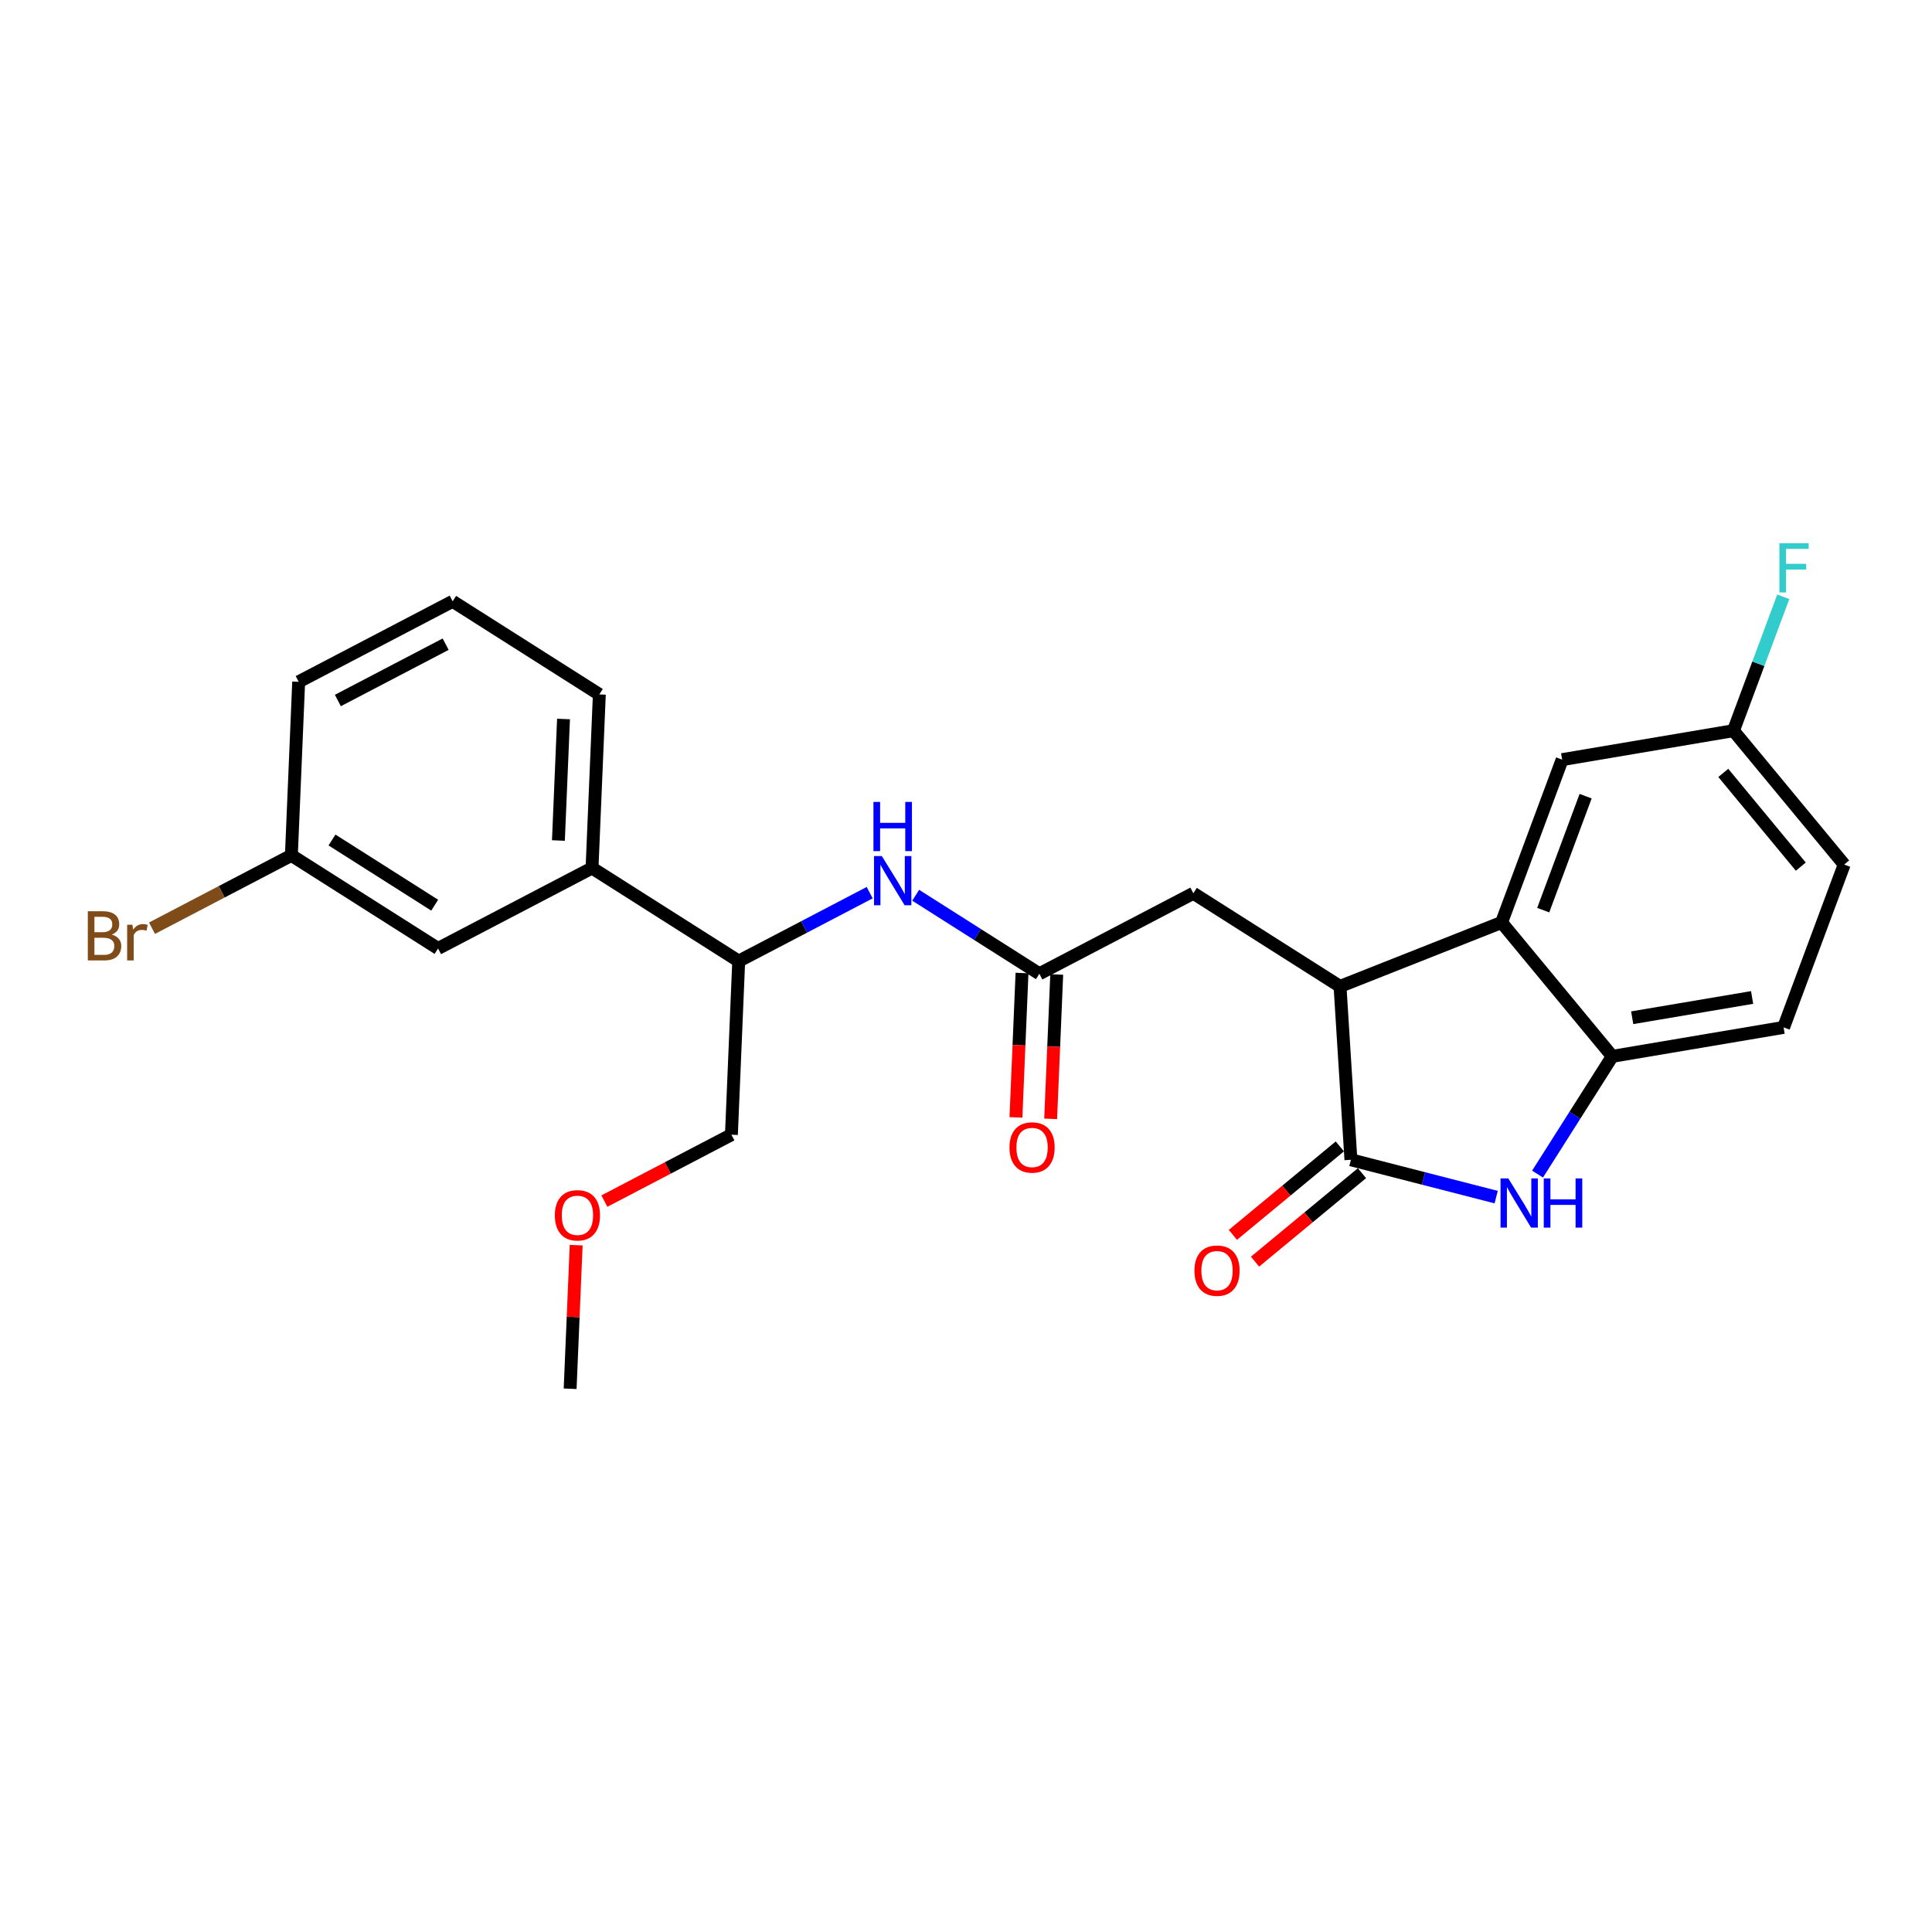 <?xml version='1.0' encoding='iso-8859-1'?>
<svg version='1.1' baseProfile='full'
              xmlns='http://www.w3.org/2000/svg'
                      xmlns:rdkit='http://www.rdkit.org/xml'
                      xmlns:xlink='http://www.w3.org/1999/xlink'
                  xml:space='preserve'
width='300px' height='300px' viewBox='0 0 300 300'>
<!-- END OF HEADER -->
<rect style='opacity:1.0;fill:#FFFFFF;stroke:none' width='300' height='300' x='0' y='0'> </rect>
<rect style='opacity:1.0;fill:#FFFFFF;stroke:none' width='300' height='300' x='0' y='0'> </rect>
<path class='bond-0 atom-0 atom-1' d='M 88.531,215.645 L 89,204.497' style='fill:none;fill-rule:evenodd;stroke:#000000;stroke-width:2.0px;stroke-linecap:butt;stroke-linejoin:miter;stroke-opacity:1' />
<path class='bond-0 atom-0 atom-1' d='M 89,204.497 L 89.469,193.348' style='fill:none;fill-rule:evenodd;stroke:#FF0000;stroke-width:2.0px;stroke-linecap:butt;stroke-linejoin:miter;stroke-opacity:1' />
<path class='bond-1 atom-1 atom-2' d='M 93.846,186.506 L 103.71,181.351' style='fill:none;fill-rule:evenodd;stroke:#FF0000;stroke-width:2.0px;stroke-linecap:butt;stroke-linejoin:miter;stroke-opacity:1' />
<path class='bond-1 atom-1 atom-2' d='M 103.71,181.351 L 113.574,176.196' style='fill:none;fill-rule:evenodd;stroke:#000000;stroke-width:2.0px;stroke-linecap:butt;stroke-linejoin:miter;stroke-opacity:1' />
<path class='bond-2 atom-2 atom-3' d='M 113.574,176.196 L 114.707,149.242' style='fill:none;fill-rule:evenodd;stroke:#000000;stroke-width:2.0px;stroke-linecap:butt;stroke-linejoin:miter;stroke-opacity:1' />
<path class='bond-3 atom-3 atom-4' d='M 114.707,149.242 L 124.876,143.927' style='fill:none;fill-rule:evenodd;stroke:#000000;stroke-width:2.0px;stroke-linecap:butt;stroke-linejoin:miter;stroke-opacity:1' />
<path class='bond-3 atom-3 atom-4' d='M 124.876,143.927 L 135.044,138.613' style='fill:none;fill-rule:evenodd;stroke:#0000FF;stroke-width:2.0px;stroke-linecap:butt;stroke-linejoin:miter;stroke-opacity:1' />
<path class='bond-18 atom-3 atom-19' d='M 114.707,149.242 L 91.931,134.784' style='fill:none;fill-rule:evenodd;stroke:#000000;stroke-width:2.0px;stroke-linecap:butt;stroke-linejoin:miter;stroke-opacity:1' />
<path class='bond-4 atom-4 atom-5' d='M 142.188,139.014 L 151.79,145.109' style='fill:none;fill-rule:evenodd;stroke:#0000FF;stroke-width:2.0px;stroke-linecap:butt;stroke-linejoin:miter;stroke-opacity:1' />
<path class='bond-4 atom-4 atom-5' d='M 151.79,145.109 L 161.393,151.205' style='fill:none;fill-rule:evenodd;stroke:#000000;stroke-width:2.0px;stroke-linecap:butt;stroke-linejoin:miter;stroke-opacity:1' />
<path class='bond-5 atom-5 atom-6' d='M 158.697,151.091 L 158.226,162.299' style='fill:none;fill-rule:evenodd;stroke:#000000;stroke-width:2.0px;stroke-linecap:butt;stroke-linejoin:miter;stroke-opacity:1' />
<path class='bond-5 atom-5 atom-6' d='M 158.226,162.299 L 157.755,173.508' style='fill:none;fill-rule:evenodd;stroke:#FF0000;stroke-width:2.0px;stroke-linecap:butt;stroke-linejoin:miter;stroke-opacity:1' />
<path class='bond-5 atom-5 atom-6' d='M 164.088,151.318 L 163.617,162.526' style='fill:none;fill-rule:evenodd;stroke:#000000;stroke-width:2.0px;stroke-linecap:butt;stroke-linejoin:miter;stroke-opacity:1' />
<path class='bond-5 atom-5 atom-6' d='M 163.617,162.526 L 163.145,173.734' style='fill:none;fill-rule:evenodd;stroke:#FF0000;stroke-width:2.0px;stroke-linecap:butt;stroke-linejoin:miter;stroke-opacity:1' />
<path class='bond-6 atom-5 atom-7' d='M 161.393,151.205 L 185.302,138.709' style='fill:none;fill-rule:evenodd;stroke:#000000;stroke-width:2.0px;stroke-linecap:butt;stroke-linejoin:miter;stroke-opacity:1' />
<path class='bond-7 atom-7 atom-8' d='M 185.302,138.709 L 208.078,153.167' style='fill:none;fill-rule:evenodd;stroke:#000000;stroke-width:2.0px;stroke-linecap:butt;stroke-linejoin:miter;stroke-opacity:1' />
<path class='bond-8 atom-8 atom-9' d='M 208.078,153.167 L 209.769,180.092' style='fill:none;fill-rule:evenodd;stroke:#000000;stroke-width:2.0px;stroke-linecap:butt;stroke-linejoin:miter;stroke-opacity:1' />
<path class='bond-25 atom-18 atom-8' d='M 233.163,143.239 L 208.078,153.167' style='fill:none;fill-rule:evenodd;stroke:#000000;stroke-width:2.0px;stroke-linecap:butt;stroke-linejoin:miter;stroke-opacity:1' />
<path class='bond-9 atom-9 atom-10' d='M 208.049,178.013 L 199.746,184.881' style='fill:none;fill-rule:evenodd;stroke:#000000;stroke-width:2.0px;stroke-linecap:butt;stroke-linejoin:miter;stroke-opacity:1' />
<path class='bond-9 atom-9 atom-10' d='M 199.746,184.881 L 191.442,191.748' style='fill:none;fill-rule:evenodd;stroke:#FF0000;stroke-width:2.0px;stroke-linecap:butt;stroke-linejoin:miter;stroke-opacity:1' />
<path class='bond-9 atom-9 atom-10' d='M 211.488,182.171 L 203.184,189.039' style='fill:none;fill-rule:evenodd;stroke:#000000;stroke-width:2.0px;stroke-linecap:butt;stroke-linejoin:miter;stroke-opacity:1' />
<path class='bond-9 atom-9 atom-10' d='M 203.184,189.039 L 194.881,195.906' style='fill:none;fill-rule:evenodd;stroke:#FF0000;stroke-width:2.0px;stroke-linecap:butt;stroke-linejoin:miter;stroke-opacity:1' />
<path class='bond-10 atom-9 atom-11' d='M 209.769,180.092 L 221.047,182.989' style='fill:none;fill-rule:evenodd;stroke:#000000;stroke-width:2.0px;stroke-linecap:butt;stroke-linejoin:miter;stroke-opacity:1' />
<path class='bond-10 atom-9 atom-11' d='M 221.047,182.989 L 232.326,185.887' style='fill:none;fill-rule:evenodd;stroke:#0000FF;stroke-width:2.0px;stroke-linecap:butt;stroke-linejoin:miter;stroke-opacity:1' />
<path class='bond-11 atom-11 atom-12' d='M 238.751,182.31 L 244.554,173.169' style='fill:none;fill-rule:evenodd;stroke:#0000FF;stroke-width:2.0px;stroke-linecap:butt;stroke-linejoin:miter;stroke-opacity:1' />
<path class='bond-11 atom-11 atom-12' d='M 244.554,173.169 L 250.356,164.028' style='fill:none;fill-rule:evenodd;stroke:#000000;stroke-width:2.0px;stroke-linecap:butt;stroke-linejoin:miter;stroke-opacity:1' />
<path class='bond-12 atom-12 atom-13' d='M 250.356,164.028 L 276.957,159.533' style='fill:none;fill-rule:evenodd;stroke:#000000;stroke-width:2.0px;stroke-linecap:butt;stroke-linejoin:miter;stroke-opacity:1' />
<path class='bond-12 atom-12 atom-13' d='M 253.447,158.034 L 272.067,154.887' style='fill:none;fill-rule:evenodd;stroke:#000000;stroke-width:2.0px;stroke-linecap:butt;stroke-linejoin:miter;stroke-opacity:1' />
<path class='bond-27 atom-18 atom-12' d='M 233.163,143.239 L 250.356,164.028' style='fill:none;fill-rule:evenodd;stroke:#000000;stroke-width:2.0px;stroke-linecap:butt;stroke-linejoin:miter;stroke-opacity:1' />
<path class='bond-13 atom-13 atom-14' d='M 276.957,159.533 L 286.364,134.248' style='fill:none;fill-rule:evenodd;stroke:#000000;stroke-width:2.0px;stroke-linecap:butt;stroke-linejoin:miter;stroke-opacity:1' />
<path class='bond-14 atom-14 atom-15' d='M 286.364,134.248 L 269.17,113.459' style='fill:none;fill-rule:evenodd;stroke:#000000;stroke-width:2.0px;stroke-linecap:butt;stroke-linejoin:miter;stroke-opacity:1' />
<path class='bond-14 atom-14 atom-15' d='M 279.627,134.569 L 267.591,120.016' style='fill:none;fill-rule:evenodd;stroke:#000000;stroke-width:2.0px;stroke-linecap:butt;stroke-linejoin:miter;stroke-opacity:1' />
<path class='bond-15 atom-15 atom-16' d='M 269.17,113.459 L 273.037,103.064' style='fill:none;fill-rule:evenodd;stroke:#000000;stroke-width:2.0px;stroke-linecap:butt;stroke-linejoin:miter;stroke-opacity:1' />
<path class='bond-15 atom-15 atom-16' d='M 273.037,103.064 L 276.905,92.669' style='fill:none;fill-rule:evenodd;stroke:#33CCCC;stroke-width:2.0px;stroke-linecap:butt;stroke-linejoin:miter;stroke-opacity:1' />
<path class='bond-16 atom-15 atom-17' d='M 269.17,113.459 L 242.57,117.955' style='fill:none;fill-rule:evenodd;stroke:#000000;stroke-width:2.0px;stroke-linecap:butt;stroke-linejoin:miter;stroke-opacity:1' />
<path class='bond-17 atom-17 atom-18' d='M 242.57,117.955 L 233.163,143.239' style='fill:none;fill-rule:evenodd;stroke:#000000;stroke-width:2.0px;stroke-linecap:butt;stroke-linejoin:miter;stroke-opacity:1' />
<path class='bond-17 atom-17 atom-18' d='M 246.215,123.629 L 239.631,141.328' style='fill:none;fill-rule:evenodd;stroke:#000000;stroke-width:2.0px;stroke-linecap:butt;stroke-linejoin:miter;stroke-opacity:1' />
<path class='bond-19 atom-19 atom-20' d='M 91.931,134.784 L 93.064,107.83' style='fill:none;fill-rule:evenodd;stroke:#000000;stroke-width:2.0px;stroke-linecap:butt;stroke-linejoin:miter;stroke-opacity:1' />
<path class='bond-19 atom-19 atom-20' d='M 86.71,130.514 L 87.503,111.646' style='fill:none;fill-rule:evenodd;stroke:#000000;stroke-width:2.0px;stroke-linecap:butt;stroke-linejoin:miter;stroke-opacity:1' />
<path class='bond-26 atom-25 atom-19' d='M 68.021,147.279 L 91.931,134.784' style='fill:none;fill-rule:evenodd;stroke:#000000;stroke-width:2.0px;stroke-linecap:butt;stroke-linejoin:miter;stroke-opacity:1' />
<path class='bond-20 atom-20 atom-21' d='M 93.064,107.83 L 70.288,93.371' style='fill:none;fill-rule:evenodd;stroke:#000000;stroke-width:2.0px;stroke-linecap:butt;stroke-linejoin:miter;stroke-opacity:1' />
<path class='bond-21 atom-21 atom-22' d='M 70.288,93.371 L 46.378,105.867' style='fill:none;fill-rule:evenodd;stroke:#000000;stroke-width:2.0px;stroke-linecap:butt;stroke-linejoin:miter;stroke-opacity:1' />
<path class='bond-21 atom-21 atom-22' d='M 69.2,100.028 L 52.464,108.774' style='fill:none;fill-rule:evenodd;stroke:#000000;stroke-width:2.0px;stroke-linecap:butt;stroke-linejoin:miter;stroke-opacity:1' />
<path class='bond-22 atom-22 atom-23' d='M 46.378,105.867 L 45.245,132.821' style='fill:none;fill-rule:evenodd;stroke:#000000;stroke-width:2.0px;stroke-linecap:butt;stroke-linejoin:miter;stroke-opacity:1' />
<path class='bond-23 atom-23 atom-24' d='M 45.245,132.821 L 34.424,138.476' style='fill:none;fill-rule:evenodd;stroke:#000000;stroke-width:2.0px;stroke-linecap:butt;stroke-linejoin:miter;stroke-opacity:1' />
<path class='bond-23 atom-23 atom-24' d='M 34.424,138.476 L 23.602,144.132' style='fill:none;fill-rule:evenodd;stroke:#7F4C19;stroke-width:2.0px;stroke-linecap:butt;stroke-linejoin:miter;stroke-opacity:1' />
<path class='bond-24 atom-23 atom-25' d='M 45.245,132.821 L 68.021,147.279' style='fill:none;fill-rule:evenodd;stroke:#000000;stroke-width:2.0px;stroke-linecap:butt;stroke-linejoin:miter;stroke-opacity:1' />
<path class='bond-24 atom-23 atom-25' d='M 51.553,130.434 L 67.497,140.555' style='fill:none;fill-rule:evenodd;stroke:#000000;stroke-width:2.0px;stroke-linecap:butt;stroke-linejoin:miter;stroke-opacity:1' />
<path  class='atom-1' d='M 86.157 188.713
Q 86.157 186.879, 87.064 185.853
Q 87.97 184.828, 89.664 184.828
Q 91.359 184.828, 92.265 185.853
Q 93.171 186.879, 93.171 188.713
Q 93.171 190.569, 92.254 191.627
Q 91.337 192.673, 89.664 192.673
Q 87.981 192.673, 87.064 191.627
Q 86.157 190.58, 86.157 188.713
M 89.664 191.81
Q 90.83 191.81, 91.456 191.033
Q 92.092 190.245, 92.092 188.713
Q 92.092 187.213, 91.456 186.458
Q 90.83 185.691, 89.664 185.691
Q 88.499 185.691, 87.862 186.447
Q 87.236 187.202, 87.236 188.713
Q 87.236 190.256, 87.862 191.033
Q 88.499 191.81, 89.664 191.81
' fill='#FF0000'/>
<path  class='atom-4' d='M 136.928 132.926
L 139.431 136.973
Q 139.679 137.372, 140.079 138.095
Q 140.478 138.818, 140.499 138.861
L 140.499 132.926
L 141.514 132.926
L 141.514 140.566
L 140.467 140.566
L 137.78 136.142
Q 137.467 135.624, 137.133 135.031
Q 136.809 134.437, 136.712 134.254
L 136.712 140.566
L 135.719 140.566
L 135.719 132.926
L 136.928 132.926
' fill='#0000FF'/>
<path  class='atom-4' d='M 135.627 124.522
L 136.663 124.522
L 136.663 127.77
L 140.569 127.77
L 140.569 124.522
L 141.605 124.522
L 141.605 132.162
L 140.569 132.162
L 140.569 128.634
L 136.663 128.634
L 136.663 132.162
L 135.627 132.162
L 135.627 124.522
' fill='#0000FF'/>
<path  class='atom-6' d='M 156.752 178.18
Q 156.752 176.346, 157.659 175.32
Q 158.565 174.295, 160.259 174.295
Q 161.954 174.295, 162.86 175.32
Q 163.766 176.346, 163.766 178.18
Q 163.766 180.036, 162.849 181.094
Q 161.932 182.14, 160.259 182.14
Q 158.576 182.14, 157.659 181.094
Q 156.752 180.047, 156.752 178.18
M 160.259 181.277
Q 161.425 181.277, 162.051 180.5
Q 162.687 179.712, 162.687 178.18
Q 162.687 176.68, 162.051 175.925
Q 161.425 175.159, 160.259 175.159
Q 159.094 175.159, 158.457 175.914
Q 157.831 176.669, 157.831 178.18
Q 157.831 179.723, 158.457 180.5
Q 159.094 181.277, 160.259 181.277
' fill='#FF0000'/>
<path  class='atom-10' d='M 185.473 197.307
Q 185.473 195.473, 186.379 194.448
Q 187.285 193.422, 188.98 193.422
Q 190.674 193.422, 191.58 194.448
Q 192.487 195.473, 192.487 197.307
Q 192.487 199.163, 191.57 200.221
Q 190.652 201.268, 188.98 201.268
Q 187.296 201.268, 186.379 200.221
Q 185.473 199.174, 185.473 197.307
M 188.98 200.404
Q 190.145 200.404, 190.771 199.627
Q 191.408 198.84, 191.408 197.307
Q 191.408 195.807, 190.771 195.052
Q 190.145 194.286, 188.98 194.286
Q 187.814 194.286, 187.178 195.041
Q 186.552 195.796, 186.552 197.307
Q 186.552 198.85, 187.178 199.627
Q 187.814 200.404, 188.98 200.404
' fill='#FF0000'/>
<path  class='atom-11' d='M 234.209 182.984
L 236.713 187.031
Q 236.961 187.43, 237.36 188.153
Q 237.759 188.876, 237.781 188.92
L 237.781 182.984
L 238.795 182.984
L 238.795 190.625
L 237.749 190.625
L 235.062 186.2
Q 234.749 185.682, 234.414 185.089
Q 234.09 184.495, 233.993 184.312
L 233.993 190.625
L 233 190.625
L 233 182.984
L 234.209 182.984
' fill='#0000FF'/>
<path  class='atom-11' d='M 239.713 182.984
L 240.748 182.984
L 240.748 186.233
L 244.655 186.233
L 244.655 182.984
L 245.691 182.984
L 245.691 190.625
L 244.655 190.625
L 244.655 187.096
L 240.748 187.096
L 240.748 190.625
L 239.713 190.625
L 239.713 182.984
' fill='#0000FF'/>
<path  class='atom-16' d='M 276.305 84.355
L 280.849 84.355
L 280.849 85.229
L 277.331 85.229
L 277.331 87.549
L 280.46 87.549
L 280.46 88.434
L 277.331 88.434
L 277.331 91.995
L 276.305 91.995
L 276.305 84.355
' fill='#33CCCC'/>
<path  class='atom-24' d='M 17.349 145.122
Q 18.082 145.327, 18.449 145.78
Q 18.827 146.223, 18.827 146.881
Q 18.827 147.939, 18.147 148.543
Q 17.478 149.137, 16.205 149.137
L 13.636 149.137
L 13.636 141.496
L 15.892 141.496
Q 17.197 141.496, 17.856 142.025
Q 18.514 142.554, 18.514 143.525
Q 18.514 144.68, 17.349 145.122
M 14.662 142.36
L 14.662 144.755
L 15.892 144.755
Q 16.647 144.755, 17.036 144.453
Q 17.435 144.14, 17.435 143.525
Q 17.435 142.36, 15.892 142.36
L 14.662 142.36
M 16.205 148.273
Q 16.949 148.273, 17.349 147.917
Q 17.748 147.561, 17.748 146.881
Q 17.748 146.255, 17.305 145.942
Q 16.874 145.619, 16.043 145.619
L 14.662 145.619
L 14.662 148.273
L 16.205 148.273
' fill='#7F4C19'/>
<path  class='atom-24' d='M 20.564 143.59
L 20.683 144.356
Q 21.266 143.493, 22.215 143.493
Q 22.517 143.493, 22.927 143.601
L 22.766 144.507
Q 22.302 144.399, 22.043 144.399
Q 21.589 144.399, 21.287 144.583
Q 20.996 144.755, 20.759 145.176
L 20.759 149.137
L 19.744 149.137
L 19.744 143.59
L 20.564 143.59
' fill='#7F4C19'/>
</svg>
